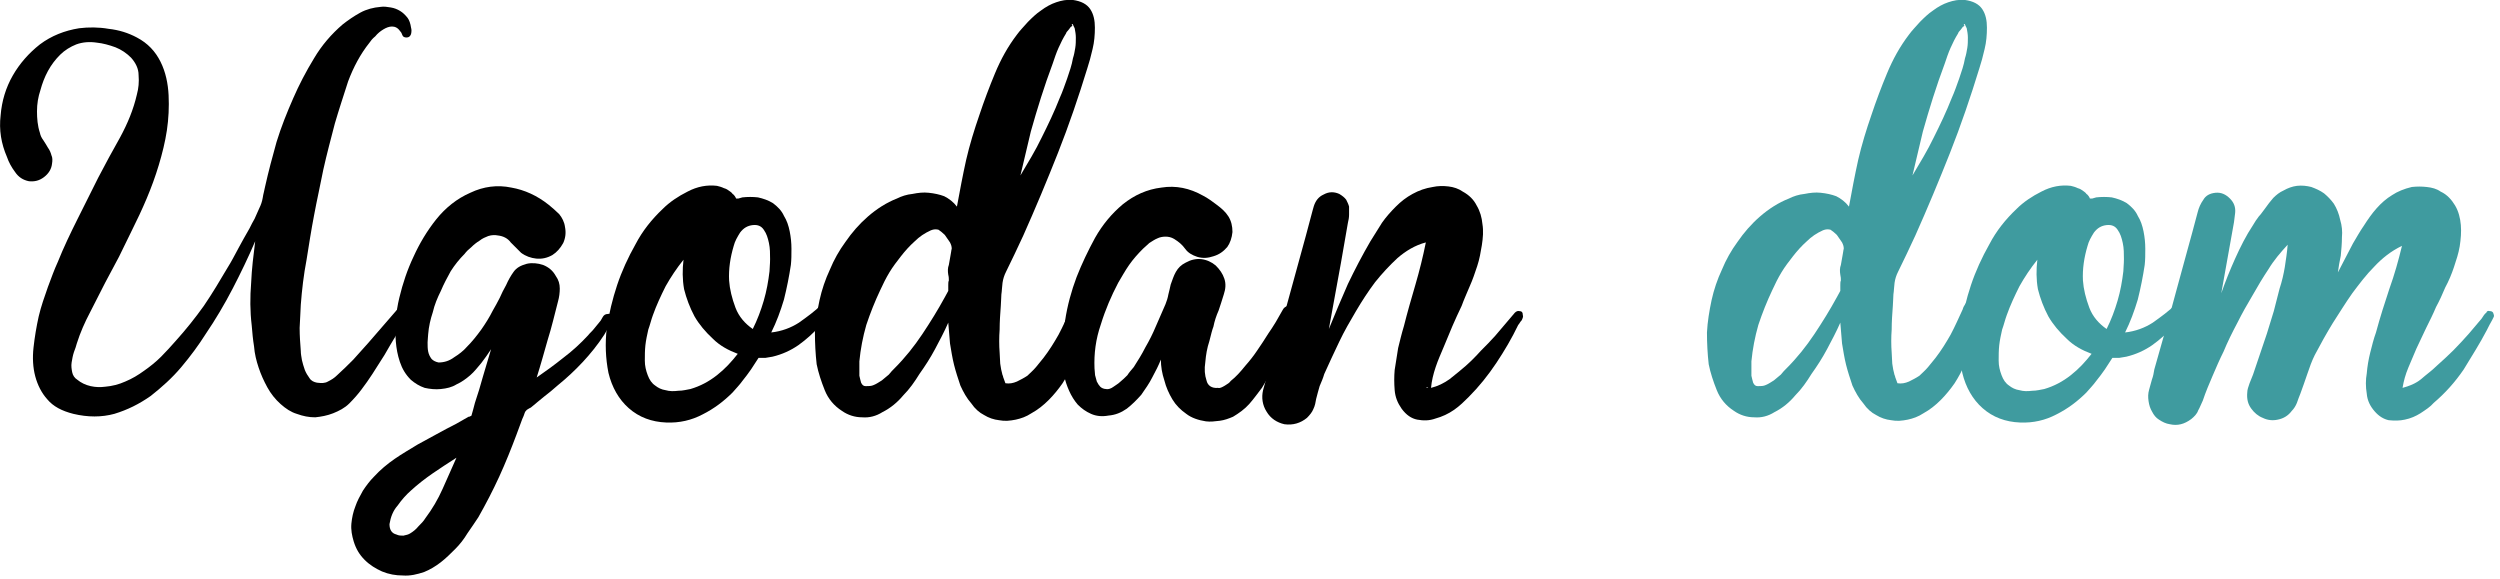 <?xml version="1.0" encoding="UTF-8" standalone="no"?>
<!DOCTYPE svg PUBLIC "-//W3C//DTD SVG 1.1//EN" "http://www.w3.org/Graphics/SVG/1.1/DTD/svg11.dtd">
<svg width="100%" height="100%" viewBox="0 0 397 92" version="1.1" xmlns="http://www.w3.org/2000/svg" xmlns:xlink="http://www.w3.org/1999/xlink" xml:space="preserve" xmlns:serif="http://www.serif.com/" style="fill-rule:evenodd;clip-rule:evenodd;stroke-linejoin:round;stroke-miterlimit:2;">
    <g transform="matrix(1,0,0,1,-796.191,-599.672)">
        <g transform="matrix(1,0,0,1,402.213,153.12)">
            <g transform="matrix(91.667,0,0,91.667,395.727,509.705)">
                <path d="M0.118,-0.64C0.134,-0.642 0.152,-0.642 0.169,-0.639C0.187,-0.637 0.203,-0.632 0.218,-0.624C0.237,-0.614 0.25,-0.6 0.259,-0.582C0.268,-0.564 0.272,-0.544 0.273,-0.524C0.274,-0.504 0.273,-0.483 0.27,-0.463C0.267,-0.443 0.262,-0.423 0.256,-0.403C0.25,-0.383 0.243,-0.364 0.235,-0.345C0.227,-0.326 0.218,-0.307 0.209,-0.289C0.202,-0.274 0.194,-0.259 0.187,-0.244C0.179,-0.229 0.171,-0.214 0.163,-0.199C0.154,-0.182 0.146,-0.165 0.137,-0.148C0.128,-0.131 0.12,-0.113 0.114,-0.094C0.113,-0.09 0.111,-0.084 0.109,-0.079C0.107,-0.073 0.106,-0.067 0.105,-0.061C0.104,-0.055 0.105,-0.049 0.106,-0.044C0.107,-0.039 0.11,-0.034 0.115,-0.031C0.121,-0.026 0.129,-0.022 0.138,-0.02C0.147,-0.018 0.155,-0.018 0.163,-0.019C0.175,-0.02 0.187,-0.023 0.198,-0.028C0.21,-0.033 0.22,-0.039 0.231,-0.047C0.241,-0.054 0.251,-0.062 0.26,-0.071C0.269,-0.08 0.277,-0.089 0.285,-0.098C0.303,-0.118 0.319,-0.138 0.334,-0.159C0.349,-0.181 0.362,-0.203 0.375,-0.225C0.382,-0.236 0.388,-0.248 0.394,-0.259C0.4,-0.27 0.406,-0.281 0.413,-0.293C0.416,-0.299 0.419,-0.305 0.422,-0.31C0.425,-0.316 0.427,-0.322 0.43,-0.328C0.433,-0.334 0.435,-0.34 0.436,-0.346C0.437,-0.353 0.439,-0.359 0.44,-0.365C0.446,-0.392 0.453,-0.418 0.46,-0.443C0.468,-0.469 0.478,-0.494 0.489,-0.519C0.499,-0.542 0.511,-0.565 0.525,-0.588C0.538,-0.61 0.555,-0.63 0.575,-0.647C0.584,-0.654 0.594,-0.661 0.605,-0.667C0.616,-0.673 0.628,-0.676 0.64,-0.677C0.646,-0.678 0.652,-0.677 0.658,-0.676C0.664,-0.675 0.669,-0.673 0.674,-0.67C0.679,-0.667 0.683,-0.663 0.687,-0.658C0.69,-0.654 0.692,-0.648 0.693,-0.641C0.694,-0.638 0.694,-0.634 0.693,-0.63C0.692,-0.627 0.69,-0.624 0.685,-0.624C0.682,-0.624 0.679,-0.625 0.678,-0.628C0.677,-0.631 0.676,-0.633 0.674,-0.635C0.67,-0.641 0.665,-0.643 0.66,-0.643C0.655,-0.643 0.65,-0.641 0.645,-0.638C0.64,-0.635 0.635,-0.631 0.631,-0.626C0.626,-0.622 0.623,-0.618 0.621,-0.615C0.605,-0.595 0.593,-0.572 0.584,-0.548C0.576,-0.523 0.568,-0.499 0.561,-0.475C0.554,-0.448 0.547,-0.422 0.541,-0.395C0.536,-0.369 0.53,-0.343 0.525,-0.316C0.52,-0.29 0.516,-0.264 0.512,-0.239C0.507,-0.213 0.504,-0.187 0.502,-0.161C0.501,-0.147 0.501,-0.134 0.5,-0.121C0.5,-0.107 0.501,-0.094 0.502,-0.081C0.502,-0.076 0.503,-0.071 0.504,-0.065C0.505,-0.06 0.507,-0.054 0.509,-0.048C0.511,-0.043 0.514,-0.038 0.517,-0.034C0.52,-0.029 0.525,-0.027 0.53,-0.026C0.538,-0.025 0.544,-0.025 0.549,-0.028C0.555,-0.031 0.56,-0.034 0.565,-0.039C0.575,-0.048 0.584,-0.057 0.593,-0.066C0.601,-0.075 0.61,-0.085 0.619,-0.095L0.671,-0.155C0.676,-0.16 0.68,-0.16 0.684,-0.156C0.687,-0.152 0.687,-0.148 0.685,-0.143L0.667,-0.108C0.66,-0.096 0.653,-0.085 0.647,-0.074C0.64,-0.063 0.633,-0.052 0.626,-0.041C0.62,-0.032 0.614,-0.023 0.607,-0.014C0.601,-0.006 0.594,0.002 0.586,0.01C0.578,0.018 0.568,0.023 0.558,0.027C0.548,0.031 0.537,0.033 0.527,0.034C0.516,0.034 0.506,0.032 0.495,0.028C0.485,0.025 0.476,0.019 0.467,0.011C0.458,0.003 0.45,-0.007 0.444,-0.018C0.438,-0.029 0.433,-0.04 0.429,-0.052C0.425,-0.064 0.422,-0.076 0.421,-0.089C0.419,-0.101 0.418,-0.113 0.417,-0.125C0.414,-0.15 0.414,-0.174 0.416,-0.199C0.417,-0.223 0.42,-0.247 0.423,-0.271C0.411,-0.243 0.398,-0.216 0.384,-0.189C0.37,-0.162 0.354,-0.135 0.337,-0.11C0.325,-0.091 0.311,-0.072 0.295,-0.053C0.279,-0.034 0.261,-0.018 0.242,-0.003C0.222,0.011 0.202,0.021 0.179,0.028C0.157,0.034 0.133,0.034 0.108,0.028C0.088,0.023 0.073,0.015 0.063,0.003C0.053,-0.008 0.046,-0.022 0.042,-0.037C0.038,-0.052 0.037,-0.069 0.039,-0.087C0.041,-0.105 0.044,-0.123 0.048,-0.141C0.052,-0.158 0.058,-0.175 0.064,-0.192C0.07,-0.208 0.075,-0.222 0.081,-0.235C0.091,-0.26 0.103,-0.285 0.115,-0.309C0.127,-0.333 0.139,-0.357 0.151,-0.381C0.163,-0.404 0.176,-0.428 0.189,-0.451C0.202,-0.475 0.212,-0.499 0.218,-0.525C0.221,-0.536 0.222,-0.547 0.221,-0.559C0.221,-0.57 0.216,-0.58 0.208,-0.589C0.2,-0.597 0.191,-0.603 0.181,-0.607C0.17,-0.611 0.159,-0.614 0.149,-0.615C0.136,-0.617 0.124,-0.616 0.113,-0.612C0.103,-0.608 0.093,-0.602 0.085,-0.594C0.077,-0.586 0.07,-0.577 0.064,-0.566C0.058,-0.555 0.054,-0.544 0.051,-0.533C0.047,-0.521 0.045,-0.509 0.045,-0.496C0.045,-0.484 0.046,-0.471 0.05,-0.459C0.051,-0.454 0.053,-0.45 0.056,-0.446C0.059,-0.441 0.062,-0.437 0.064,-0.433C0.067,-0.429 0.069,-0.424 0.07,-0.42C0.072,-0.416 0.072,-0.411 0.071,-0.405C0.07,-0.396 0.065,-0.388 0.057,-0.382C0.049,-0.376 0.041,-0.374 0.031,-0.375C0.021,-0.377 0.013,-0.382 0.007,-0.391C0.001,-0.399 -0.004,-0.408 -0.007,-0.417C-0.017,-0.44 -0.021,-0.464 -0.018,-0.489C-0.016,-0.514 -0.009,-0.537 0.003,-0.558C0.015,-0.579 0.031,-0.597 0.05,-0.612C0.07,-0.627 0.093,-0.636 0.118,-0.64Z" style="fill-rule:nonzero;"/>
            </g>
            <g transform="matrix(91.667,0,0,91.667,457.204,509.705)">
                <path d="M-0.042,0.137C-0.031,0.125 -0.019,0.115 -0.006,0.106C0.007,0.097 0.021,0.089 0.034,0.081C0.045,0.075 0.056,0.069 0.067,0.063C0.078,0.057 0.089,0.051 0.101,0.045L0.122,0.033C0.123,0.033 0.124,0.033 0.125,0.032C0.126,0.032 0.126,0.032 0.127,0.031C0.129,0.024 0.131,0.017 0.133,0.009C0.138,-0.006 0.143,-0.022 0.147,-0.037C0.152,-0.053 0.156,-0.068 0.161,-0.084C0.156,-0.076 0.15,-0.068 0.144,-0.06C0.138,-0.053 0.132,-0.045 0.125,-0.039C0.118,-0.033 0.11,-0.027 0.101,-0.023C0.093,-0.018 0.084,-0.016 0.074,-0.015C0.065,-0.014 0.055,-0.015 0.046,-0.017C0.037,-0.02 0.029,-0.025 0.022,-0.031C0.013,-0.04 0.007,-0.05 0.003,-0.062C-0.001,-0.074 -0.003,-0.085 -0.004,-0.097C-0.006,-0.123 -0.004,-0.148 0.002,-0.173C0.008,-0.198 0.016,-0.222 0.027,-0.245C0.037,-0.267 0.05,-0.289 0.066,-0.309C0.082,-0.329 0.102,-0.345 0.125,-0.355C0.148,-0.366 0.172,-0.369 0.196,-0.364C0.219,-0.36 0.241,-0.35 0.261,-0.334C0.267,-0.329 0.273,-0.324 0.279,-0.318C0.284,-0.312 0.288,-0.304 0.289,-0.296C0.291,-0.286 0.29,-0.277 0.286,-0.268C0.281,-0.259 0.275,-0.252 0.267,-0.247C0.258,-0.242 0.249,-0.24 0.239,-0.241C0.23,-0.242 0.221,-0.245 0.213,-0.251C0.207,-0.257 0.201,-0.263 0.195,-0.269C0.19,-0.276 0.182,-0.28 0.173,-0.281C0.168,-0.282 0.162,-0.282 0.156,-0.28C0.151,-0.278 0.146,-0.276 0.141,-0.272C0.136,-0.269 0.131,-0.265 0.127,-0.261C0.122,-0.257 0.118,-0.253 0.115,-0.249C0.106,-0.24 0.098,-0.23 0.091,-0.219C0.085,-0.208 0.079,-0.197 0.074,-0.185C0.068,-0.173 0.063,-0.161 0.06,-0.148C0.056,-0.136 0.053,-0.123 0.052,-0.11C0.052,-0.106 0.051,-0.101 0.051,-0.096C0.051,-0.09 0.051,-0.085 0.052,-0.08C0.053,-0.075 0.055,-0.071 0.058,-0.067C0.061,-0.064 0.065,-0.062 0.07,-0.061C0.08,-0.061 0.089,-0.064 0.097,-0.07C0.105,-0.075 0.113,-0.081 0.119,-0.088C0.128,-0.097 0.136,-0.107 0.144,-0.118C0.151,-0.128 0.158,-0.139 0.164,-0.151C0.168,-0.158 0.172,-0.165 0.176,-0.173C0.179,-0.18 0.183,-0.188 0.187,-0.195C0.191,-0.204 0.195,-0.211 0.2,-0.218C0.205,-0.225 0.212,-0.229 0.223,-0.232C0.232,-0.234 0.242,-0.233 0.251,-0.23C0.261,-0.226 0.268,-0.22 0.273,-0.211C0.278,-0.204 0.28,-0.197 0.28,-0.189C0.28,-0.182 0.279,-0.174 0.277,-0.167C0.271,-0.144 0.266,-0.122 0.259,-0.1C0.253,-0.079 0.247,-0.057 0.24,-0.035C0.256,-0.046 0.271,-0.057 0.286,-0.069C0.302,-0.081 0.316,-0.094 0.329,-0.108C0.332,-0.112 0.336,-0.115 0.339,-0.119C0.342,-0.123 0.345,-0.126 0.348,-0.13C0.35,-0.132 0.352,-0.135 0.354,-0.139C0.356,-0.143 0.359,-0.145 0.363,-0.145C0.366,-0.146 0.369,-0.145 0.371,-0.142C0.373,-0.139 0.373,-0.136 0.371,-0.133C0.369,-0.129 0.367,-0.125 0.364,-0.121C0.362,-0.117 0.359,-0.113 0.357,-0.109C0.346,-0.092 0.333,-0.076 0.32,-0.062C0.306,-0.047 0.292,-0.034 0.276,-0.021C0.268,-0.014 0.261,-0.008 0.253,-0.002C0.246,0.004 0.238,0.01 0.23,0.017C0.228,0.018 0.226,0.019 0.223,0.021C0.221,0.023 0.22,0.024 0.219,0.027C0.218,0.03 0.217,0.033 0.215,0.037L0.205,0.064C0.196,0.088 0.186,0.113 0.175,0.137C0.164,0.161 0.152,0.184 0.139,0.207C0.133,0.216 0.127,0.225 0.12,0.235C0.114,0.245 0.107,0.254 0.099,0.262C0.091,0.27 0.083,0.278 0.074,0.285C0.065,0.292 0.055,0.298 0.045,0.302C0.033,0.306 0.021,0.309 0.008,0.308C-0.004,0.308 -0.016,0.306 -0.028,0.301C-0.039,0.296 -0.049,0.29 -0.058,0.281C-0.067,0.272 -0.073,0.262 -0.077,0.249C-0.08,0.239 -0.082,0.229 -0.081,0.218C-0.08,0.208 -0.078,0.198 -0.074,0.188C-0.071,0.179 -0.066,0.17 -0.061,0.161C-0.055,0.152 -0.049,0.144 -0.042,0.137ZM-0.015,0.219C-0.015,0.224 -0.014,0.228 -0.012,0.231C-0.01,0.234 -0.007,0.236 -0.003,0.237C0.001,0.239 0.005,0.239 0.009,0.239C0.014,0.238 0.018,0.237 0.021,0.235C0.026,0.232 0.031,0.228 0.035,0.223C0.04,0.218 0.044,0.214 0.047,0.209C0.059,0.193 0.069,0.176 0.077,0.158C0.085,0.14 0.093,0.122 0.101,0.104C0.087,0.113 0.073,0.122 0.06,0.131C0.047,0.14 0.034,0.15 0.022,0.161C0.014,0.168 0.006,0.177 -0.001,0.187C-0.009,0.196 -0.013,0.207 -0.015,0.219Z" style="fill-rule:nonzero;"/>
            </g>
            <g transform="matrix(91.667,0,0,91.667,490.51,509.705)">
                <path d="M0.095,-0.327C0.107,-0.339 0.122,-0.349 0.138,-0.357C0.155,-0.366 0.172,-0.369 0.189,-0.367C0.193,-0.366 0.197,-0.365 0.201,-0.363C0.205,-0.362 0.208,-0.36 0.212,-0.357C0.213,-0.356 0.215,-0.355 0.216,-0.353C0.218,-0.352 0.219,-0.35 0.22,-0.349C0.221,-0.347 0.222,-0.346 0.222,-0.345C0.223,-0.345 0.224,-0.345 0.226,-0.345L0.233,-0.347C0.242,-0.348 0.251,-0.348 0.26,-0.347C0.269,-0.345 0.278,-0.342 0.286,-0.337C0.294,-0.331 0.301,-0.324 0.305,-0.315C0.31,-0.307 0.313,-0.298 0.315,-0.288C0.317,-0.278 0.318,-0.268 0.318,-0.258C0.318,-0.248 0.318,-0.239 0.317,-0.23C0.314,-0.21 0.31,-0.19 0.305,-0.17C0.299,-0.15 0.292,-0.131 0.283,-0.113C0.301,-0.115 0.317,-0.121 0.331,-0.13C0.345,-0.14 0.359,-0.15 0.371,-0.162C0.373,-0.164 0.375,-0.167 0.378,-0.17C0.381,-0.173 0.384,-0.175 0.387,-0.176C0.39,-0.176 0.393,-0.176 0.395,-0.173C0.398,-0.171 0.398,-0.168 0.397,-0.165C0.397,-0.162 0.395,-0.158 0.392,-0.154L0.375,-0.133C0.373,-0.13 0.37,-0.127 0.367,-0.124C0.356,-0.112 0.344,-0.101 0.33,-0.091C0.317,-0.082 0.302,-0.075 0.285,-0.071C0.281,-0.07 0.277,-0.07 0.273,-0.069C0.269,-0.069 0.265,-0.069 0.261,-0.069L0.248,-0.049C0.243,-0.042 0.238,-0.035 0.233,-0.029C0.228,-0.022 0.222,-0.016 0.216,-0.009C0.201,0.006 0.184,0.019 0.164,0.029C0.145,0.039 0.124,0.044 0.101,0.043C0.076,0.042 0.054,0.034 0.036,0.018C0.019,0.003 0.007,-0.018 0.001,-0.043C-0.004,-0.068 -0.005,-0.094 -0.002,-0.12C0.002,-0.146 0.008,-0.171 0.016,-0.195C0.024,-0.219 0.035,-0.243 0.048,-0.266C0.06,-0.289 0.076,-0.309 0.095,-0.327ZM0.131,-0.239C0.119,-0.224 0.109,-0.209 0.1,-0.193C0.092,-0.177 0.084,-0.16 0.078,-0.143C0.075,-0.135 0.073,-0.126 0.07,-0.118C0.068,-0.109 0.066,-0.1 0.065,-0.091C0.064,-0.082 0.064,-0.073 0.064,-0.064C0.064,-0.055 0.066,-0.047 0.069,-0.039C0.072,-0.031 0.076,-0.025 0.082,-0.021C0.087,-0.017 0.093,-0.014 0.1,-0.013C0.107,-0.011 0.114,-0.011 0.122,-0.012C0.13,-0.012 0.137,-0.014 0.143,-0.015C0.16,-0.02 0.175,-0.028 0.189,-0.039C0.203,-0.05 0.214,-0.062 0.225,-0.076C0.209,-0.082 0.194,-0.09 0.182,-0.102C0.169,-0.114 0.158,-0.127 0.15,-0.141C0.142,-0.156 0.136,-0.172 0.132,-0.188C0.129,-0.205 0.129,-0.222 0.131,-0.239ZM0.251,-0.299C0.242,-0.298 0.235,-0.294 0.229,-0.286C0.224,-0.278 0.22,-0.271 0.218,-0.263C0.212,-0.243 0.209,-0.223 0.21,-0.203C0.211,-0.188 0.215,-0.172 0.221,-0.156C0.227,-0.14 0.238,-0.128 0.251,-0.119C0.259,-0.135 0.265,-0.151 0.27,-0.168C0.275,-0.185 0.278,-0.202 0.28,-0.219C0.28,-0.224 0.281,-0.231 0.281,-0.24C0.281,-0.249 0.281,-0.259 0.279,-0.268C0.277,-0.277 0.275,-0.284 0.27,-0.291C0.266,-0.297 0.26,-0.3 0.251,-0.299Z" style="fill-rule:nonzero;"/>
            </g>
            <g transform="matrix(91.667,0,0,91.667,524.121,509.705)">
                <path d="M-0.005,-0.058C-0.007,-0.076 -0.008,-0.094 -0.008,-0.113C-0.007,-0.132 -0.004,-0.15 0,-0.169C0.004,-0.187 0.01,-0.205 0.018,-0.222C0.025,-0.239 0.034,-0.255 0.045,-0.27C0.056,-0.286 0.069,-0.301 0.084,-0.314C0.099,-0.327 0.116,-0.338 0.134,-0.345C0.142,-0.349 0.151,-0.352 0.161,-0.353C0.171,-0.355 0.18,-0.356 0.189,-0.355C0.199,-0.354 0.208,-0.352 0.216,-0.349C0.224,-0.345 0.232,-0.339 0.238,-0.331C0.243,-0.358 0.248,-0.385 0.254,-0.412C0.26,-0.438 0.268,-0.464 0.277,-0.49C0.285,-0.514 0.294,-0.538 0.304,-0.562C0.314,-0.586 0.326,-0.608 0.342,-0.629C0.347,-0.636 0.354,-0.643 0.361,-0.651C0.368,-0.658 0.375,-0.665 0.384,-0.671C0.392,-0.677 0.401,-0.682 0.41,-0.685C0.419,-0.688 0.428,-0.69 0.439,-0.689C0.453,-0.687 0.463,-0.682 0.469,-0.673C0.475,-0.664 0.477,-0.653 0.477,-0.641C0.477,-0.629 0.476,-0.616 0.473,-0.604C0.47,-0.591 0.467,-0.58 0.464,-0.571C0.449,-0.522 0.432,-0.472 0.413,-0.424C0.394,-0.376 0.374,-0.328 0.353,-0.281C0.348,-0.27 0.343,-0.26 0.338,-0.249C0.333,-0.239 0.328,-0.228 0.323,-0.218C0.32,-0.212 0.318,-0.206 0.317,-0.199C0.316,-0.192 0.316,-0.185 0.315,-0.179C0.315,-0.172 0.314,-0.165 0.314,-0.159C0.313,-0.145 0.312,-0.132 0.312,-0.118C0.311,-0.105 0.311,-0.091 0.312,-0.078C0.312,-0.072 0.313,-0.065 0.313,-0.059C0.314,-0.052 0.315,-0.046 0.317,-0.039C0.317,-0.039 0.318,-0.038 0.318,-0.036L0.322,-0.025C0.329,-0.024 0.335,-0.025 0.342,-0.028C0.348,-0.031 0.354,-0.034 0.36,-0.038C0.365,-0.043 0.37,-0.047 0.375,-0.053C0.38,-0.059 0.384,-0.064 0.388,-0.069C0.398,-0.082 0.406,-0.095 0.414,-0.109C0.422,-0.124 0.428,-0.138 0.435,-0.153C0.436,-0.157 0.438,-0.16 0.44,-0.163C0.442,-0.165 0.445,-0.167 0.449,-0.168C0.454,-0.169 0.458,-0.168 0.461,-0.165C0.465,-0.162 0.467,-0.158 0.467,-0.153C0.468,-0.149 0.467,-0.145 0.466,-0.141C0.465,-0.136 0.464,-0.132 0.463,-0.129C0.461,-0.122 0.46,-0.117 0.458,-0.111C0.456,-0.105 0.454,-0.1 0.453,-0.094C0.449,-0.082 0.444,-0.071 0.439,-0.059C0.434,-0.047 0.428,-0.036 0.421,-0.025C0.414,-0.015 0.406,-0.005 0.397,0.004C0.388,0.013 0.378,0.021 0.367,0.027C0.358,0.033 0.349,0.036 0.34,0.038C0.33,0.04 0.321,0.041 0.311,0.039C0.302,0.038 0.293,0.035 0.285,0.03C0.277,0.026 0.269,0.019 0.263,0.01C0.255,0.001 0.249,-0.01 0.244,-0.021C0.24,-0.033 0.236,-0.045 0.233,-0.057C0.23,-0.069 0.228,-0.082 0.226,-0.094C0.225,-0.106 0.224,-0.118 0.223,-0.13C0.216,-0.114 0.208,-0.099 0.2,-0.084C0.192,-0.069 0.183,-0.055 0.173,-0.041C0.165,-0.028 0.156,-0.015 0.145,-0.004C0.135,0.008 0.123,0.018 0.109,0.025C0.098,0.032 0.086,0.035 0.074,0.034C0.061,0.034 0.049,0.03 0.039,0.023C0.025,0.014 0.015,0.002 0.009,-0.013C0.003,-0.028 -0.002,-0.043 -0.005,-0.058ZM0.069,-0.063C0.069,-0.06 0.069,-0.057 0.069,-0.052C0.069,-0.048 0.069,-0.043 0.069,-0.038C0.07,-0.034 0.071,-0.029 0.072,-0.026C0.074,-0.022 0.076,-0.02 0.08,-0.02C0.085,-0.02 0.09,-0.02 0.094,-0.022C0.099,-0.024 0.103,-0.027 0.108,-0.03C0.112,-0.033 0.116,-0.037 0.12,-0.04C0.123,-0.044 0.127,-0.048 0.13,-0.051C0.148,-0.069 0.164,-0.089 0.178,-0.11C0.192,-0.131 0.205,-0.152 0.217,-0.174L0.223,-0.185C0.223,-0.188 0.223,-0.191 0.223,-0.195C0.223,-0.198 0.223,-0.201 0.224,-0.203C0.224,-0.206 0.224,-0.209 0.223,-0.213C0.222,-0.219 0.222,-0.225 0.224,-0.23C0.225,-0.235 0.226,-0.241 0.227,-0.247C0.228,-0.251 0.228,-0.255 0.229,-0.258C0.229,-0.262 0.228,-0.265 0.226,-0.269C0.223,-0.273 0.22,-0.278 0.217,-0.282C0.213,-0.286 0.209,-0.289 0.206,-0.291C0.202,-0.292 0.198,-0.292 0.193,-0.29C0.182,-0.285 0.173,-0.279 0.165,-0.271C0.156,-0.263 0.148,-0.254 0.141,-0.245C0.134,-0.236 0.127,-0.227 0.121,-0.217C0.115,-0.207 0.11,-0.197 0.105,-0.186C0.096,-0.167 0.088,-0.147 0.081,-0.126C0.075,-0.105 0.071,-0.084 0.069,-0.063ZM0.348,-0.385C0.361,-0.407 0.374,-0.428 0.385,-0.451C0.396,-0.473 0.407,-0.496 0.416,-0.519C0.421,-0.53 0.425,-0.542 0.429,-0.553C0.433,-0.565 0.437,-0.576 0.439,-0.588C0.441,-0.594 0.442,-0.6 0.443,-0.606C0.444,-0.612 0.444,-0.618 0.444,-0.624C0.444,-0.629 0.443,-0.635 0.442,-0.64C0.442,-0.64 0.441,-0.642 0.44,-0.644C0.439,-0.647 0.438,-0.648 0.437,-0.647C0.437,-0.646 0.437,-0.645 0.438,-0.645C0.438,-0.645 0.438,-0.644 0.437,-0.643C0.436,-0.644 0.435,-0.642 0.432,-0.638C0.429,-0.635 0.427,-0.632 0.427,-0.631C0.422,-0.623 0.418,-0.615 0.414,-0.606C0.41,-0.597 0.407,-0.588 0.404,-0.579C0.389,-0.539 0.377,-0.5 0.366,-0.461L0.348,-0.385Z" style="fill-rule:nonzero;"/>
            </g>
            <g transform="matrix(91.667,0,0,91.667,563.843,509.705)">
                <path d="M-0.01,-0.04C-0.011,-0.045 -0.012,-0.05 -0.012,-0.055C-0.014,-0.081 -0.013,-0.107 -0.008,-0.133C-0.004,-0.16 0.003,-0.185 0.012,-0.209C0.021,-0.232 0.032,-0.255 0.044,-0.277C0.057,-0.3 0.073,-0.319 0.092,-0.335C0.112,-0.351 0.134,-0.361 0.159,-0.364C0.184,-0.368 0.208,-0.363 0.231,-0.35C0.239,-0.346 0.247,-0.34 0.255,-0.334C0.263,-0.328 0.27,-0.322 0.275,-0.314C0.28,-0.306 0.282,-0.297 0.282,-0.287C0.281,-0.277 0.278,-0.268 0.273,-0.261C0.266,-0.253 0.259,-0.248 0.249,-0.245C0.24,-0.242 0.231,-0.241 0.221,-0.244C0.212,-0.247 0.205,-0.251 0.2,-0.258C0.195,-0.265 0.189,-0.27 0.181,-0.275C0.176,-0.278 0.171,-0.279 0.166,-0.279C0.161,-0.279 0.156,-0.278 0.152,-0.276C0.147,-0.274 0.143,-0.271 0.138,-0.268C0.134,-0.264 0.13,-0.261 0.127,-0.258C0.118,-0.249 0.11,-0.24 0.103,-0.23C0.096,-0.22 0.09,-0.209 0.084,-0.199C0.072,-0.176 0.062,-0.153 0.054,-0.127C0.045,-0.101 0.042,-0.076 0.043,-0.051C0.043,-0.047 0.044,-0.043 0.044,-0.039C0.045,-0.035 0.046,-0.032 0.047,-0.028C0.049,-0.024 0.051,-0.021 0.053,-0.019C0.055,-0.017 0.059,-0.015 0.063,-0.015C0.067,-0.014 0.072,-0.016 0.076,-0.019C0.08,-0.022 0.084,-0.024 0.087,-0.027C0.092,-0.031 0.096,-0.035 0.1,-0.039C0.103,-0.044 0.107,-0.048 0.111,-0.053C0.118,-0.064 0.125,-0.075 0.131,-0.087C0.138,-0.099 0.144,-0.111 0.149,-0.123L0.166,-0.162C0.168,-0.167 0.17,-0.173 0.171,-0.179C0.172,-0.184 0.174,-0.19 0.175,-0.196C0.178,-0.204 0.18,-0.211 0.184,-0.218C0.188,-0.225 0.193,-0.23 0.201,-0.234C0.21,-0.239 0.219,-0.241 0.228,-0.24C0.237,-0.239 0.246,-0.235 0.253,-0.229C0.26,-0.222 0.265,-0.215 0.268,-0.206C0.271,-0.197 0.27,-0.188 0.267,-0.179C0.264,-0.169 0.261,-0.16 0.258,-0.151C0.254,-0.142 0.251,-0.133 0.249,-0.123C0.247,-0.118 0.245,-0.11 0.242,-0.098C0.238,-0.086 0.236,-0.074 0.235,-0.062C0.233,-0.049 0.234,-0.039 0.237,-0.03C0.239,-0.021 0.246,-0.016 0.257,-0.017L0.257,-0.017C0.26,-0.016 0.264,-0.018 0.269,-0.021C0.274,-0.024 0.277,-0.026 0.279,-0.029C0.288,-0.036 0.296,-0.045 0.304,-0.055C0.312,-0.064 0.319,-0.073 0.325,-0.082C0.331,-0.091 0.338,-0.101 0.344,-0.111C0.348,-0.117 0.353,-0.124 0.357,-0.131C0.361,-0.138 0.365,-0.145 0.369,-0.152C0.371,-0.156 0.374,-0.158 0.378,-0.159C0.381,-0.16 0.385,-0.158 0.387,-0.155C0.39,-0.152 0.39,-0.15 0.39,-0.147C0.389,-0.144 0.388,-0.141 0.387,-0.139C0.381,-0.117 0.373,-0.096 0.364,-0.076C0.355,-0.056 0.345,-0.036 0.333,-0.017C0.326,-0.008 0.319,0.002 0.311,0.011C0.303,0.02 0.293,0.027 0.283,0.033C0.276,0.036 0.268,0.039 0.26,0.04C0.251,0.041 0.244,0.042 0.236,0.041C0.223,0.039 0.211,0.035 0.202,0.028C0.192,0.021 0.184,0.013 0.178,0.003C0.172,-0.007 0.167,-0.018 0.164,-0.03C0.16,-0.042 0.158,-0.054 0.158,-0.066C0.154,-0.056 0.149,-0.046 0.143,-0.035C0.138,-0.025 0.131,-0.015 0.124,-0.005C0.116,0.004 0.108,0.012 0.099,0.019C0.089,0.026 0.079,0.03 0.067,0.031C0.056,0.033 0.046,0.032 0.037,0.028C0.028,0.024 0.021,0.019 0.014,0.012C0.008,0.005 0.003,-0.003 -0.001,-0.012C-0.005,-0.021 -0.008,-0.03 -0.01,-0.04Z" style="fill-rule:nonzero;"/>
            </g>
            <g transform="matrix(91.667,0,0,91.667,598.127,509.705)">
                <path d="M-0.002,0.046C-0.015,0.043 -0.026,0.036 -0.033,0.024C-0.04,0.013 -0.042,0 -0.039,-0.013L-0.034,-0.031L-0.007,-0.127L0.035,-0.28L0.047,-0.325L0.049,-0.332C0.052,-0.341 0.057,-0.348 0.066,-0.352C0.075,-0.357 0.084,-0.357 0.093,-0.353C0.098,-0.35 0.102,-0.347 0.105,-0.343C0.107,-0.339 0.109,-0.335 0.11,-0.331C0.11,-0.326 0.11,-0.322 0.11,-0.317C0.11,-0.312 0.109,-0.307 0.108,-0.303L0.096,-0.234L0.075,-0.119C0.086,-0.146 0.097,-0.172 0.108,-0.197C0.12,-0.222 0.133,-0.247 0.147,-0.271C0.154,-0.282 0.16,-0.292 0.167,-0.303C0.174,-0.313 0.182,-0.322 0.191,-0.331C0.2,-0.34 0.209,-0.347 0.22,-0.353C0.231,-0.359 0.242,-0.363 0.255,-0.365C0.264,-0.367 0.273,-0.367 0.282,-0.366C0.291,-0.365 0.3,-0.362 0.307,-0.357C0.318,-0.351 0.326,-0.343 0.331,-0.333C0.337,-0.323 0.34,-0.312 0.341,-0.301C0.343,-0.289 0.342,-0.277 0.34,-0.264C0.338,-0.252 0.336,-0.24 0.332,-0.228C0.328,-0.216 0.324,-0.204 0.319,-0.193C0.314,-0.181 0.309,-0.17 0.305,-0.159C0.299,-0.147 0.294,-0.135 0.289,-0.124C0.284,-0.112 0.279,-0.1 0.274,-0.088C0.269,-0.076 0.264,-0.065 0.26,-0.053C0.256,-0.041 0.253,-0.029 0.252,-0.017C0.264,-0.02 0.274,-0.025 0.284,-0.032C0.294,-0.04 0.304,-0.048 0.312,-0.055C0.321,-0.063 0.33,-0.072 0.338,-0.081C0.347,-0.09 0.355,-0.098 0.363,-0.107C0.375,-0.121 0.386,-0.134 0.397,-0.147C0.399,-0.149 0.402,-0.151 0.405,-0.15C0.409,-0.15 0.411,-0.148 0.411,-0.143C0.412,-0.141 0.411,-0.138 0.409,-0.134C0.406,-0.131 0.405,-0.128 0.403,-0.126C0.392,-0.103 0.379,-0.081 0.365,-0.06C0.351,-0.039 0.335,-0.019 0.317,-0.001C0.31,0.006 0.302,0.014 0.292,0.021C0.282,0.028 0.271,0.033 0.26,0.036C0.249,0.04 0.239,0.04 0.228,0.038C0.218,0.036 0.209,0.03 0.201,0.019C0.194,0.009 0.19,-0.001 0.189,-0.013C0.188,-0.025 0.188,-0.037 0.189,-0.048C0.191,-0.061 0.193,-0.074 0.195,-0.086C0.198,-0.098 0.201,-0.111 0.205,-0.124C0.211,-0.148 0.218,-0.172 0.225,-0.196C0.232,-0.22 0.238,-0.244 0.243,-0.269C0.224,-0.264 0.208,-0.254 0.194,-0.242C0.18,-0.229 0.167,-0.215 0.155,-0.2C0.143,-0.184 0.132,-0.167 0.122,-0.15C0.112,-0.133 0.102,-0.116 0.093,-0.097C0.084,-0.078 0.075,-0.059 0.067,-0.041C0.065,-0.034 0.062,-0.027 0.059,-0.02C0.057,-0.013 0.055,-0.006 0.053,0.002C0.052,0.008 0.051,0.014 0.048,0.02C0.046,0.025 0.042,0.03 0.037,0.035C0.026,0.044 0.013,0.048 -0.002,0.046ZM0.245,-0.017C0.246,-0.017 0.246,-0.017 0.246,-0.017C0.247,-0.017 0.247,-0.017 0.248,-0.017C0.247,-0.017 0.246,-0.017 0.246,-0.018C0.246,-0.018 0.245,-0.018 0.244,-0.018C0.244,-0.018 0.244,-0.017 0.245,-0.017Z" style="fill-rule:nonzero;"/>
            </g>
            <g transform="matrix(91.667,0,0,91.667,665.777,509.705)">
                <path d="M-0.005,-0.058C-0.007,-0.076 -0.008,-0.094 -0.008,-0.113C-0.007,-0.132 -0.004,-0.15 0,-0.169C0.004,-0.187 0.01,-0.205 0.018,-0.222C0.025,-0.239 0.034,-0.255 0.045,-0.27C0.056,-0.286 0.069,-0.301 0.084,-0.314C0.099,-0.327 0.116,-0.338 0.134,-0.345C0.142,-0.349 0.151,-0.352 0.161,-0.353C0.171,-0.355 0.18,-0.356 0.189,-0.355C0.199,-0.354 0.208,-0.352 0.216,-0.349C0.224,-0.345 0.232,-0.339 0.238,-0.331C0.243,-0.358 0.248,-0.385 0.254,-0.412C0.26,-0.438 0.268,-0.464 0.277,-0.49C0.285,-0.514 0.294,-0.538 0.304,-0.562C0.314,-0.586 0.326,-0.608 0.342,-0.629C0.347,-0.636 0.354,-0.643 0.361,-0.651C0.368,-0.658 0.375,-0.665 0.384,-0.671C0.392,-0.677 0.401,-0.682 0.41,-0.685C0.419,-0.688 0.428,-0.69 0.439,-0.689C0.453,-0.687 0.463,-0.682 0.469,-0.673C0.475,-0.664 0.477,-0.653 0.477,-0.641C0.477,-0.629 0.476,-0.616 0.473,-0.604C0.47,-0.591 0.467,-0.58 0.464,-0.571C0.449,-0.522 0.432,-0.472 0.413,-0.424C0.394,-0.376 0.374,-0.328 0.353,-0.281C0.348,-0.27 0.343,-0.26 0.338,-0.249C0.333,-0.239 0.328,-0.228 0.323,-0.218C0.32,-0.212 0.318,-0.206 0.317,-0.199C0.316,-0.192 0.316,-0.185 0.315,-0.179C0.315,-0.172 0.314,-0.165 0.314,-0.159C0.313,-0.145 0.312,-0.132 0.312,-0.118C0.311,-0.105 0.311,-0.091 0.312,-0.078C0.312,-0.072 0.313,-0.065 0.313,-0.059C0.314,-0.052 0.315,-0.046 0.317,-0.039C0.317,-0.039 0.318,-0.038 0.318,-0.036L0.322,-0.025C0.329,-0.024 0.335,-0.025 0.342,-0.028C0.348,-0.031 0.354,-0.034 0.36,-0.038C0.365,-0.043 0.37,-0.047 0.375,-0.053C0.38,-0.059 0.384,-0.064 0.388,-0.069C0.398,-0.082 0.406,-0.095 0.414,-0.109C0.422,-0.124 0.428,-0.138 0.435,-0.153C0.436,-0.157 0.438,-0.16 0.44,-0.163C0.442,-0.165 0.445,-0.167 0.449,-0.168C0.454,-0.169 0.458,-0.168 0.461,-0.165C0.465,-0.162 0.467,-0.158 0.467,-0.153C0.468,-0.149 0.467,-0.145 0.466,-0.141C0.465,-0.136 0.464,-0.132 0.463,-0.129C0.461,-0.122 0.46,-0.117 0.458,-0.111C0.456,-0.105 0.454,-0.1 0.453,-0.094C0.449,-0.082 0.444,-0.071 0.439,-0.059C0.434,-0.047 0.428,-0.036 0.421,-0.025C0.414,-0.015 0.406,-0.005 0.397,0.004C0.388,0.013 0.378,0.021 0.367,0.027C0.358,0.033 0.349,0.036 0.34,0.038C0.33,0.04 0.321,0.041 0.311,0.039C0.302,0.038 0.293,0.035 0.285,0.03C0.277,0.026 0.269,0.019 0.263,0.01C0.255,0.001 0.249,-0.01 0.244,-0.021C0.24,-0.033 0.236,-0.045 0.233,-0.057C0.23,-0.069 0.228,-0.082 0.226,-0.094C0.225,-0.106 0.224,-0.118 0.223,-0.13C0.216,-0.114 0.208,-0.099 0.2,-0.084C0.192,-0.069 0.183,-0.055 0.173,-0.041C0.165,-0.028 0.156,-0.015 0.145,-0.004C0.135,0.008 0.123,0.018 0.109,0.025C0.098,0.032 0.086,0.035 0.074,0.034C0.061,0.034 0.049,0.03 0.039,0.023C0.025,0.014 0.015,0.002 0.009,-0.013C0.003,-0.028 -0.002,-0.043 -0.005,-0.058ZM0.069,-0.063C0.069,-0.06 0.069,-0.057 0.069,-0.052C0.069,-0.048 0.069,-0.043 0.069,-0.038C0.07,-0.034 0.071,-0.029 0.072,-0.026C0.074,-0.022 0.076,-0.02 0.08,-0.02C0.085,-0.02 0.09,-0.02 0.094,-0.022C0.099,-0.024 0.103,-0.027 0.108,-0.03C0.112,-0.033 0.116,-0.037 0.12,-0.04C0.123,-0.044 0.127,-0.048 0.13,-0.051C0.148,-0.069 0.164,-0.089 0.178,-0.11C0.192,-0.131 0.205,-0.152 0.217,-0.174L0.223,-0.185C0.223,-0.188 0.223,-0.191 0.223,-0.195C0.223,-0.198 0.223,-0.201 0.224,-0.203C0.224,-0.206 0.224,-0.209 0.223,-0.213C0.222,-0.219 0.222,-0.225 0.224,-0.23C0.225,-0.235 0.226,-0.241 0.227,-0.247C0.228,-0.251 0.228,-0.255 0.229,-0.258C0.229,-0.262 0.228,-0.265 0.226,-0.269C0.223,-0.273 0.22,-0.278 0.217,-0.282C0.213,-0.286 0.209,-0.289 0.206,-0.291C0.202,-0.292 0.198,-0.292 0.193,-0.29C0.182,-0.285 0.173,-0.279 0.165,-0.271C0.156,-0.263 0.148,-0.254 0.141,-0.245C0.134,-0.236 0.127,-0.227 0.121,-0.217C0.115,-0.207 0.11,-0.197 0.105,-0.186C0.096,-0.167 0.088,-0.147 0.081,-0.126C0.075,-0.105 0.071,-0.084 0.069,-0.063ZM0.348,-0.385C0.361,-0.407 0.374,-0.428 0.385,-0.451C0.396,-0.473 0.407,-0.496 0.416,-0.519C0.421,-0.53 0.425,-0.542 0.429,-0.553C0.433,-0.565 0.437,-0.576 0.439,-0.588C0.441,-0.594 0.442,-0.6 0.443,-0.606C0.444,-0.612 0.444,-0.618 0.444,-0.624C0.444,-0.629 0.443,-0.635 0.442,-0.64C0.442,-0.64 0.441,-0.642 0.44,-0.644C0.439,-0.647 0.438,-0.648 0.437,-0.647C0.437,-0.646 0.437,-0.645 0.438,-0.645C0.438,-0.645 0.438,-0.644 0.437,-0.643C0.436,-0.644 0.435,-0.642 0.432,-0.638C0.429,-0.635 0.427,-0.632 0.427,-0.631C0.422,-0.623 0.418,-0.615 0.414,-0.606C0.41,-0.597 0.407,-0.588 0.404,-0.579C0.389,-0.539 0.377,-0.5 0.366,-0.461L0.348,-0.385Z" style="fill:rgb(63,155,159);fill-rule:nonzero;"/>
            </g>
            <g transform="matrix(91.667,0,0,91.667,705.499,509.705)">
                <path d="M0.095,-0.327C0.107,-0.339 0.122,-0.349 0.138,-0.357C0.155,-0.366 0.172,-0.369 0.189,-0.367C0.193,-0.366 0.197,-0.365 0.201,-0.363C0.205,-0.362 0.208,-0.36 0.212,-0.357C0.213,-0.356 0.215,-0.355 0.216,-0.353C0.218,-0.352 0.219,-0.35 0.22,-0.349C0.221,-0.347 0.222,-0.346 0.222,-0.345C0.223,-0.345 0.224,-0.345 0.226,-0.345L0.233,-0.347C0.242,-0.348 0.251,-0.348 0.26,-0.347C0.269,-0.345 0.278,-0.342 0.286,-0.337C0.294,-0.331 0.301,-0.324 0.305,-0.315C0.31,-0.307 0.313,-0.298 0.315,-0.288C0.317,-0.278 0.318,-0.268 0.318,-0.258C0.318,-0.248 0.318,-0.239 0.317,-0.23C0.314,-0.21 0.31,-0.19 0.305,-0.17C0.299,-0.15 0.292,-0.131 0.283,-0.113C0.301,-0.115 0.317,-0.121 0.331,-0.13C0.345,-0.14 0.359,-0.15 0.371,-0.162C0.373,-0.164 0.375,-0.167 0.378,-0.17C0.381,-0.173 0.384,-0.175 0.387,-0.176C0.39,-0.176 0.393,-0.176 0.395,-0.173C0.398,-0.171 0.398,-0.168 0.397,-0.165C0.397,-0.162 0.395,-0.158 0.392,-0.154L0.375,-0.133C0.373,-0.13 0.37,-0.127 0.367,-0.124C0.356,-0.112 0.344,-0.101 0.33,-0.091C0.317,-0.082 0.302,-0.075 0.285,-0.071C0.281,-0.07 0.277,-0.07 0.273,-0.069C0.269,-0.069 0.265,-0.069 0.261,-0.069L0.248,-0.049C0.243,-0.042 0.238,-0.035 0.233,-0.029C0.228,-0.022 0.222,-0.016 0.216,-0.009C0.201,0.006 0.184,0.019 0.164,0.029C0.145,0.039 0.124,0.044 0.101,0.043C0.076,0.042 0.054,0.034 0.036,0.018C0.019,0.003 0.007,-0.018 0.001,-0.043C-0.004,-0.068 -0.005,-0.094 -0.002,-0.12C0.002,-0.146 0.008,-0.171 0.016,-0.195C0.024,-0.219 0.035,-0.243 0.048,-0.266C0.06,-0.289 0.076,-0.309 0.095,-0.327ZM0.131,-0.239C0.119,-0.224 0.109,-0.209 0.1,-0.193C0.092,-0.177 0.084,-0.16 0.078,-0.143C0.075,-0.135 0.073,-0.126 0.07,-0.118C0.068,-0.109 0.066,-0.1 0.065,-0.091C0.064,-0.082 0.064,-0.073 0.064,-0.064C0.064,-0.055 0.066,-0.047 0.069,-0.039C0.072,-0.031 0.076,-0.025 0.082,-0.021C0.087,-0.017 0.093,-0.014 0.1,-0.013C0.107,-0.011 0.114,-0.011 0.122,-0.012C0.13,-0.012 0.137,-0.014 0.143,-0.015C0.16,-0.02 0.175,-0.028 0.189,-0.039C0.203,-0.05 0.214,-0.062 0.225,-0.076C0.209,-0.082 0.194,-0.09 0.182,-0.102C0.169,-0.114 0.158,-0.127 0.15,-0.141C0.142,-0.156 0.136,-0.172 0.132,-0.188C0.129,-0.205 0.129,-0.222 0.131,-0.239ZM0.251,-0.299C0.242,-0.298 0.235,-0.294 0.229,-0.286C0.224,-0.278 0.22,-0.271 0.218,-0.263C0.212,-0.243 0.209,-0.223 0.21,-0.203C0.211,-0.188 0.215,-0.172 0.221,-0.156C0.227,-0.14 0.238,-0.128 0.251,-0.119C0.259,-0.135 0.265,-0.151 0.27,-0.168C0.275,-0.185 0.278,-0.202 0.28,-0.219C0.28,-0.224 0.281,-0.231 0.281,-0.24C0.281,-0.249 0.281,-0.259 0.279,-0.268C0.277,-0.277 0.275,-0.284 0.27,-0.291C0.266,-0.297 0.26,-0.3 0.251,-0.299Z" style="fill:rgb(63,155,159);fill-rule:nonzero;"/>
            </g>
            <g transform="matrix(91.667,0,0,91.667,739.11,509.705)">
                <path d="M-0.006,0.046C-0.013,0.045 -0.019,0.042 -0.025,0.038C-0.03,0.035 -0.034,0.03 -0.037,0.024C-0.04,0.019 -0.042,0.013 -0.043,0.006C-0.044,-0.001 -0.044,-0.007 -0.042,-0.014C-0.04,-0.02 -0.039,-0.026 -0.037,-0.032C-0.035,-0.037 -0.034,-0.043 -0.033,-0.049C-0.02,-0.095 -0.007,-0.14 0.005,-0.185C0.017,-0.23 0.03,-0.275 0.042,-0.321C0.044,-0.329 0.047,-0.336 0.052,-0.343C0.056,-0.35 0.063,-0.354 0.073,-0.355C0.083,-0.356 0.091,-0.352 0.098,-0.345C0.105,-0.338 0.108,-0.33 0.107,-0.32L0.105,-0.304L0.083,-0.181C0.09,-0.201 0.098,-0.221 0.107,-0.241C0.116,-0.261 0.126,-0.281 0.138,-0.299C0.141,-0.304 0.144,-0.309 0.148,-0.314C0.152,-0.318 0.155,-0.323 0.159,-0.328C0.163,-0.334 0.168,-0.34 0.173,-0.346C0.178,-0.351 0.184,-0.356 0.191,-0.359C0.198,-0.363 0.206,-0.366 0.214,-0.367C0.223,-0.368 0.231,-0.367 0.239,-0.365C0.247,-0.362 0.254,-0.359 0.261,-0.354C0.267,-0.349 0.273,-0.343 0.278,-0.336C0.283,-0.328 0.287,-0.318 0.289,-0.308C0.292,-0.298 0.293,-0.288 0.292,-0.278C0.292,-0.267 0.291,-0.257 0.29,-0.246C0.288,-0.236 0.286,-0.226 0.285,-0.217L0.311,-0.267C0.317,-0.277 0.323,-0.288 0.33,-0.298C0.337,-0.309 0.344,-0.319 0.352,-0.328C0.36,-0.337 0.369,-0.345 0.379,-0.351C0.388,-0.357 0.4,-0.362 0.413,-0.365C0.422,-0.366 0.43,-0.366 0.439,-0.365C0.448,-0.364 0.456,-0.362 0.463,-0.357C0.474,-0.352 0.482,-0.343 0.488,-0.333C0.494,-0.323 0.497,-0.311 0.498,-0.299C0.499,-0.287 0.498,-0.275 0.496,-0.262C0.494,-0.25 0.49,-0.238 0.486,-0.226C0.482,-0.214 0.477,-0.202 0.471,-0.191C0.466,-0.179 0.461,-0.168 0.455,-0.157C0.45,-0.145 0.444,-0.133 0.438,-0.121C0.432,-0.109 0.427,-0.097 0.421,-0.085C0.416,-0.074 0.412,-0.063 0.407,-0.052C0.402,-0.04 0.399,-0.029 0.397,-0.017C0.408,-0.02 0.419,-0.024 0.429,-0.032C0.438,-0.04 0.448,-0.047 0.456,-0.055C0.466,-0.064 0.476,-0.073 0.485,-0.082C0.494,-0.091 0.503,-0.101 0.512,-0.111L0.534,-0.137C0.535,-0.139 0.537,-0.141 0.538,-0.143C0.539,-0.144 0.54,-0.146 0.542,-0.147C0.543,-0.15 0.545,-0.151 0.548,-0.15C0.551,-0.15 0.553,-0.149 0.554,-0.147C0.555,-0.144 0.556,-0.142 0.555,-0.14C0.554,-0.138 0.553,-0.136 0.552,-0.134C0.549,-0.129 0.546,-0.123 0.543,-0.117C0.531,-0.094 0.517,-0.072 0.503,-0.049C0.488,-0.027 0.471,-0.008 0.451,0.009C0.445,0.016 0.437,0.021 0.428,0.027C0.42,0.032 0.411,0.036 0.401,0.038C0.392,0.04 0.383,0.04 0.373,0.039C0.364,0.037 0.356,0.032 0.349,0.024C0.341,0.015 0.336,0.005 0.335,-0.007C0.333,-0.019 0.333,-0.031 0.335,-0.042C0.336,-0.054 0.338,-0.066 0.341,-0.078C0.344,-0.09 0.347,-0.102 0.351,-0.113C0.358,-0.139 0.366,-0.164 0.374,-0.188C0.383,-0.213 0.39,-0.238 0.396,-0.263C0.377,-0.254 0.361,-0.241 0.348,-0.227C0.334,-0.213 0.322,-0.197 0.31,-0.181C0.298,-0.164 0.287,-0.146 0.276,-0.129C0.265,-0.111 0.255,-0.093 0.245,-0.074C0.24,-0.064 0.236,-0.053 0.232,-0.041C0.228,-0.029 0.224,-0.018 0.22,-0.007C0.218,-0.002 0.216,0.003 0.214,0.009C0.212,0.014 0.209,0.019 0.205,0.023C0.199,0.031 0.191,0.036 0.181,0.038C0.172,0.04 0.163,0.039 0.155,0.035C0.147,0.032 0.14,0.026 0.135,0.019C0.129,0.011 0.127,0.002 0.128,-0.009C0.128,-0.014 0.13,-0.019 0.132,-0.025C0.134,-0.03 0.136,-0.035 0.138,-0.04L0.162,-0.111C0.166,-0.124 0.17,-0.137 0.174,-0.15C0.177,-0.163 0.181,-0.176 0.184,-0.189C0.188,-0.201 0.191,-0.214 0.193,-0.226C0.195,-0.239 0.197,-0.252 0.198,-0.265C0.186,-0.252 0.174,-0.238 0.165,-0.223C0.155,-0.208 0.146,-0.193 0.137,-0.177C0.128,-0.162 0.119,-0.146 0.111,-0.13C0.102,-0.113 0.094,-0.097 0.087,-0.08C0.08,-0.066 0.074,-0.052 0.068,-0.038C0.062,-0.024 0.056,-0.01 0.051,0.005C0.048,0.011 0.046,0.017 0.043,0.022C0.041,0.028 0.036,0.033 0.031,0.037C0.019,0.046 0.007,0.049 -0.006,0.046ZM0.388,-0.017C0.388,-0.017 0.389,-0.017 0.389,-0.017C0.39,-0.017 0.39,-0.017 0.391,-0.017L0.389,-0.017C0.389,-0.017 0.388,-0.017 0.388,-0.017Z" style="fill:rgb(63,155,159);fill-rule:nonzero;"/>
            </g>
        </g>
    </g>
</svg>
